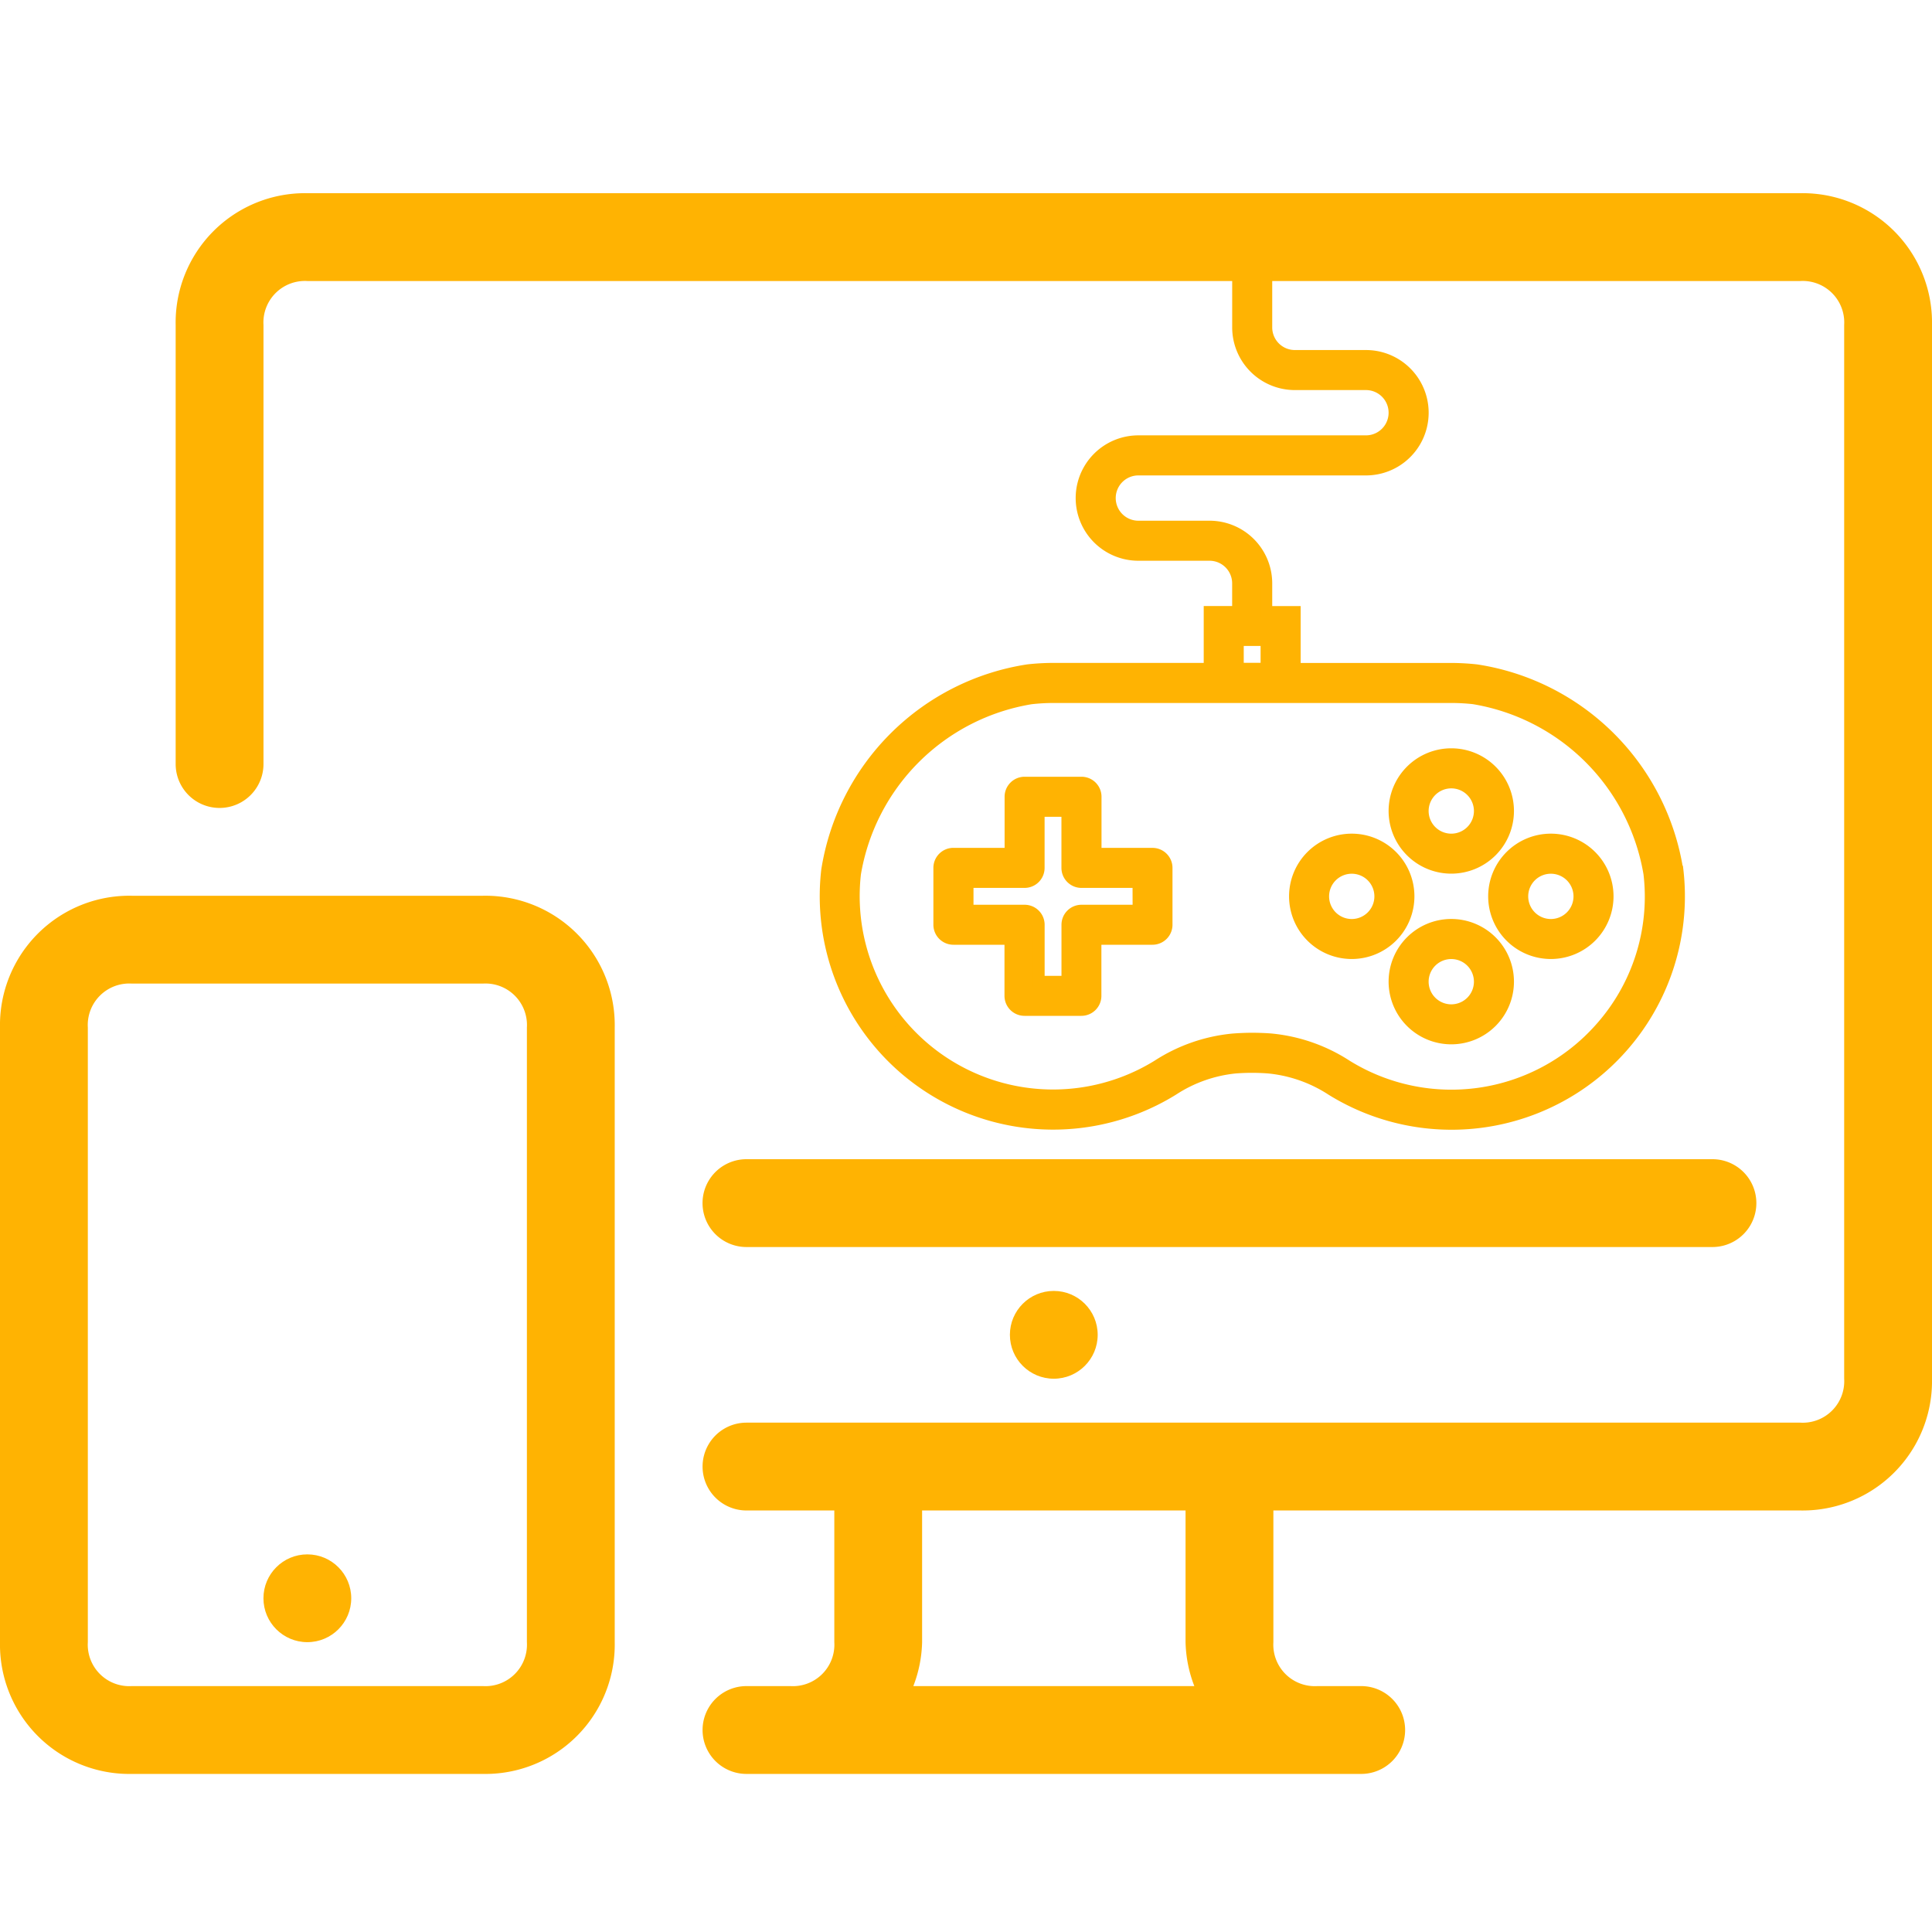 <svg xmlns="http://www.w3.org/2000/svg" width="50" height="50" viewBox="0 0 50 50">
  <g id="Cross-Platform_Game" data-name="Cross-Platform Game" transform="translate(-25 -164)">
    <rect id="Rectangle_25" data-name="Rectangle 25" width="50" height="50" transform="translate(25 164)" fill="#c5c5c5" opacity="0"/>
    <g id="responsive_2_" data-name="responsive (2)" transform="translate(25 122.455)">
      <g id="Group_869" data-name="Group 869" transform="translate(26.136 74.954)">
        <g id="Group_868" data-name="Group 868">
          <circle id="Ellipse_121" data-name="Ellipse 121" cx="1.136" cy="1.136" r="1.136" fill="#ffb302"/>
        </g>
      </g>
      <g id="Group_871" data-name="Group 871" transform="translate(6.818 81.772)">
        <g id="Group_870" data-name="Group 870">
          <circle id="Ellipse_122" data-name="Ellipse 122" cx="1.136" cy="1.136" r="1.136" fill="#ffb302"/>
        </g>
      </g>
      <g id="Group_873" data-name="Group 873" transform="translate(4.546 46.545)">
        <g id="Group_872" data-name="Group 872" transform="translate(0 0)">
          <path id="Path_3675" data-name="Path 3675" d="M88.591,46.545H49.955a3.348,3.348,0,0,0-3.409,3.409V61.318a1.136,1.136,0,0,0,2.273,0V49.954a1.074,1.074,0,0,1,1.136-1.136H88.591a1.074,1.074,0,0,1,1.136,1.136V77.227a1.074,1.074,0,0,1-1.136,1.136H61.319a1.136,1.136,0,1,0,0,2.273h2.273v3.409a1.074,1.074,0,0,1-1.136,1.136H61.319a1.136,1.136,0,1,0,0,2.273H77.228a1.136,1.136,0,1,0,0-2.273H76.091a1.074,1.074,0,0,1-1.136-1.136V80.636H88.591A3.348,3.348,0,0,0,92,77.227V49.954A3.348,3.348,0,0,0,88.591,46.545ZM65.637,85.181a3.361,3.361,0,0,0,.227-1.136V80.636h6.818v3.409a3.363,3.363,0,0,0,.227,1.136Z" transform="translate(-46.546 -46.545)" fill="#ffb302"/>
        </g>
      </g>
      <g id="Group_875" data-name="Group 875" transform="translate(18.182 71.545)">
        <g id="Group_874" data-name="Group 874">
          <path id="Path_3676" data-name="Path 3676" d="M212.318,302.545h-25a1.136,1.136,0,0,0,0,2.273h25a1.136,1.136,0,1,0,0-2.273Z" transform="translate(-186.182 -302.545)" fill="#ffb302"/>
        </g>
      </g>
      <g id="Group_877" data-name="Group 877" transform="translate(0 64.727)">
        <g id="Group_876" data-name="Group 876">
          <path id="Path_3677" data-name="Path 3677" d="M12.5,232.727H3.409A3.348,3.348,0,0,0,0,236.136v15.909a3.348,3.348,0,0,0,3.409,3.409H12.5a3.348,3.348,0,0,0,3.409-3.409V236.136A3.348,3.348,0,0,0,12.5,232.727Zm1.136,19.318a1.074,1.074,0,0,1-1.136,1.136H3.409a1.074,1.074,0,0,1-1.136-1.136V236.136A1.074,1.074,0,0,1,3.409,235H12.5a1.074,1.074,0,0,1,1.136,1.136Z" transform="translate(0 -232.727)" fill="#ffb302"/>
        </g>
      </g>
      <g id="joystick" transform="translate(21.361 48.513)">
        <g id="Group_879" data-name="Group 879" transform="translate(2.947 13.284)">
          <g id="Group_878" data-name="Group 878">
            <path id="Path_3680" data-name="Path 3680" d="M69.556,289.873H68.083V288.4a.368.368,0,0,0-.368-.368H66.243a.368.368,0,0,0-.368.368v1.472H64.4a.368.368,0,0,0-.368.368v1.472a.368.368,0,0,0,.368.368h1.472v1.472a.368.368,0,0,0,.368.368h1.472a.368.368,0,0,0,.368-.368v-1.472h1.472a.368.368,0,0,0,.368-.368v-1.472A.368.368,0,0,0,69.556,289.873Zm-.368,1.472H67.715a.368.368,0,0,0-.368.368v1.472h-.736v-1.472a.368.368,0,0,0-.368-.368H64.77v-.736h1.472a.368.368,0,0,0,.368-.368v-1.472h.736v1.472a.368.368,0,0,0,.368.368h1.472Z" transform="translate(-64.034 -288.032)" fill="#ffb302" stroke="#ffb302" stroke-width="0.3"/>
          </g>
        </g>
        <g id="Group_881" data-name="Group 881" transform="translate(0 0.032)">
          <g id="Group_880" data-name="Group 880">
            <path id="Path_3681" data-name="Path 3681" d="M22.052,15.557a6.219,6.219,0,0,0-5.2-5.181,6.11,6.11,0,0,0-.649-.037H12.15V8.867h-.736V8.131A1.472,1.472,0,0,0,9.941,6.658H8.1a.736.736,0,0,1,0-1.472h5.89a1.472,1.472,0,0,0,0-2.945H12.15a.736.736,0,0,1-.736-.736V.032h-.736V1.5A1.472,1.472,0,0,0,12.15,2.977H13.99a.736.736,0,0,1,0,1.472H8.1a1.472,1.472,0,0,0,0,2.945H9.941a.736.736,0,0,1,.736.736v.736H9.941v1.472H5.892a6.005,6.005,0,0,0-.65.037,6.22,6.22,0,0,0-5.2,5.182,5.89,5.89,0,0,0,8.953,5.677,3.605,3.605,0,0,1,1.616-.571,5.677,5.677,0,0,1,.856,0,3.633,3.633,0,0,1,1.641.577,5.89,5.89,0,0,0,8.948-5.682ZM10.677,9.6h.736v.736h-.736ZM20.04,19.665a5.15,5.15,0,0,1-6.548.948,4.344,4.344,0,0,0-1.976-.686q-.233-.017-.47-.017c-.167,0-.331.007-.5.02a4.33,4.33,0,0,0-1.947.68A5.154,5.154,0,0,1,.771,15.64a5.519,5.519,0,0,1,4.55-4.532,5.3,5.3,0,0,1,.571-.033H16.2a5.415,5.415,0,0,1,.571.031,5.52,5.52,0,0,1,4.55,4.532A5.117,5.117,0,0,1,20.04,19.665Z" transform="translate(0 -0.032)" fill="#ffb302" stroke="#ffb302" stroke-width="0.3"/>
          </g>
        </g>
        <g id="Group_883" data-name="Group 883" transform="translate(14.726 12.548)">
          <g id="Group_882" data-name="Group 882">
            <path id="Path_3682" data-name="Path 3682" d="M321.506,272.032a1.472,1.472,0,1,0,1.472,1.472A1.472,1.472,0,0,0,321.506,272.032Zm0,2.209a.736.736,0,1,1,.736-.736A.736.736,0,0,1,321.506,274.241Z" transform="translate(-320.034 -272.032)" fill="#ffb302" stroke="#ffb302" stroke-width="0.3"/>
          </g>
        </g>
        <g id="Group_885" data-name="Group 885" transform="translate(14.726 16.965)">
          <g id="Group_884" data-name="Group 884">
            <path id="Path_3683" data-name="Path 3683" d="M321.506,368.032a1.472,1.472,0,1,0,1.472,1.472A1.472,1.472,0,0,0,321.506,368.032Zm0,2.209a.736.736,0,1,1,.736-.736A.736.736,0,0,1,321.506,370.241Z" transform="translate(-320.034 -368.032)" fill="#ffb302" stroke="#ffb302" stroke-width="0.3"/>
          </g>
        </g>
        <g id="Group_887" data-name="Group 887" transform="translate(12.15 14.757)">
          <g id="Group_886" data-name="Group 886">
            <path id="Path_3684" data-name="Path 3684" d="M265.506,320.032a1.472,1.472,0,1,0,1.472,1.472A1.472,1.472,0,0,0,265.506,320.032Zm0,2.209a.736.736,0,1,1,.736-.736A.736.736,0,0,1,265.506,322.241Z" transform="translate(-264.034 -320.032)" fill="#ffb302" stroke="#ffb302" stroke-width="0.3"/>
          </g>
        </g>
        <g id="Group_889" data-name="Group 889" transform="translate(17.303 14.757)">
          <g id="Group_888" data-name="Group 888">
            <path id="Path_3685" data-name="Path 3685" d="M377.506,320.032a1.472,1.472,0,1,0,1.472,1.472A1.472,1.472,0,0,0,377.506,320.032Zm0,2.209a.736.736,0,1,1,.736-.736A.736.736,0,0,1,377.506,322.241Z" transform="translate(-376.034 -320.032)" fill="#ffb302" stroke="#ffb302" stroke-width="0.3"/>
          </g>
        </g>
      </g>
    </g>
  </g>
</svg>
